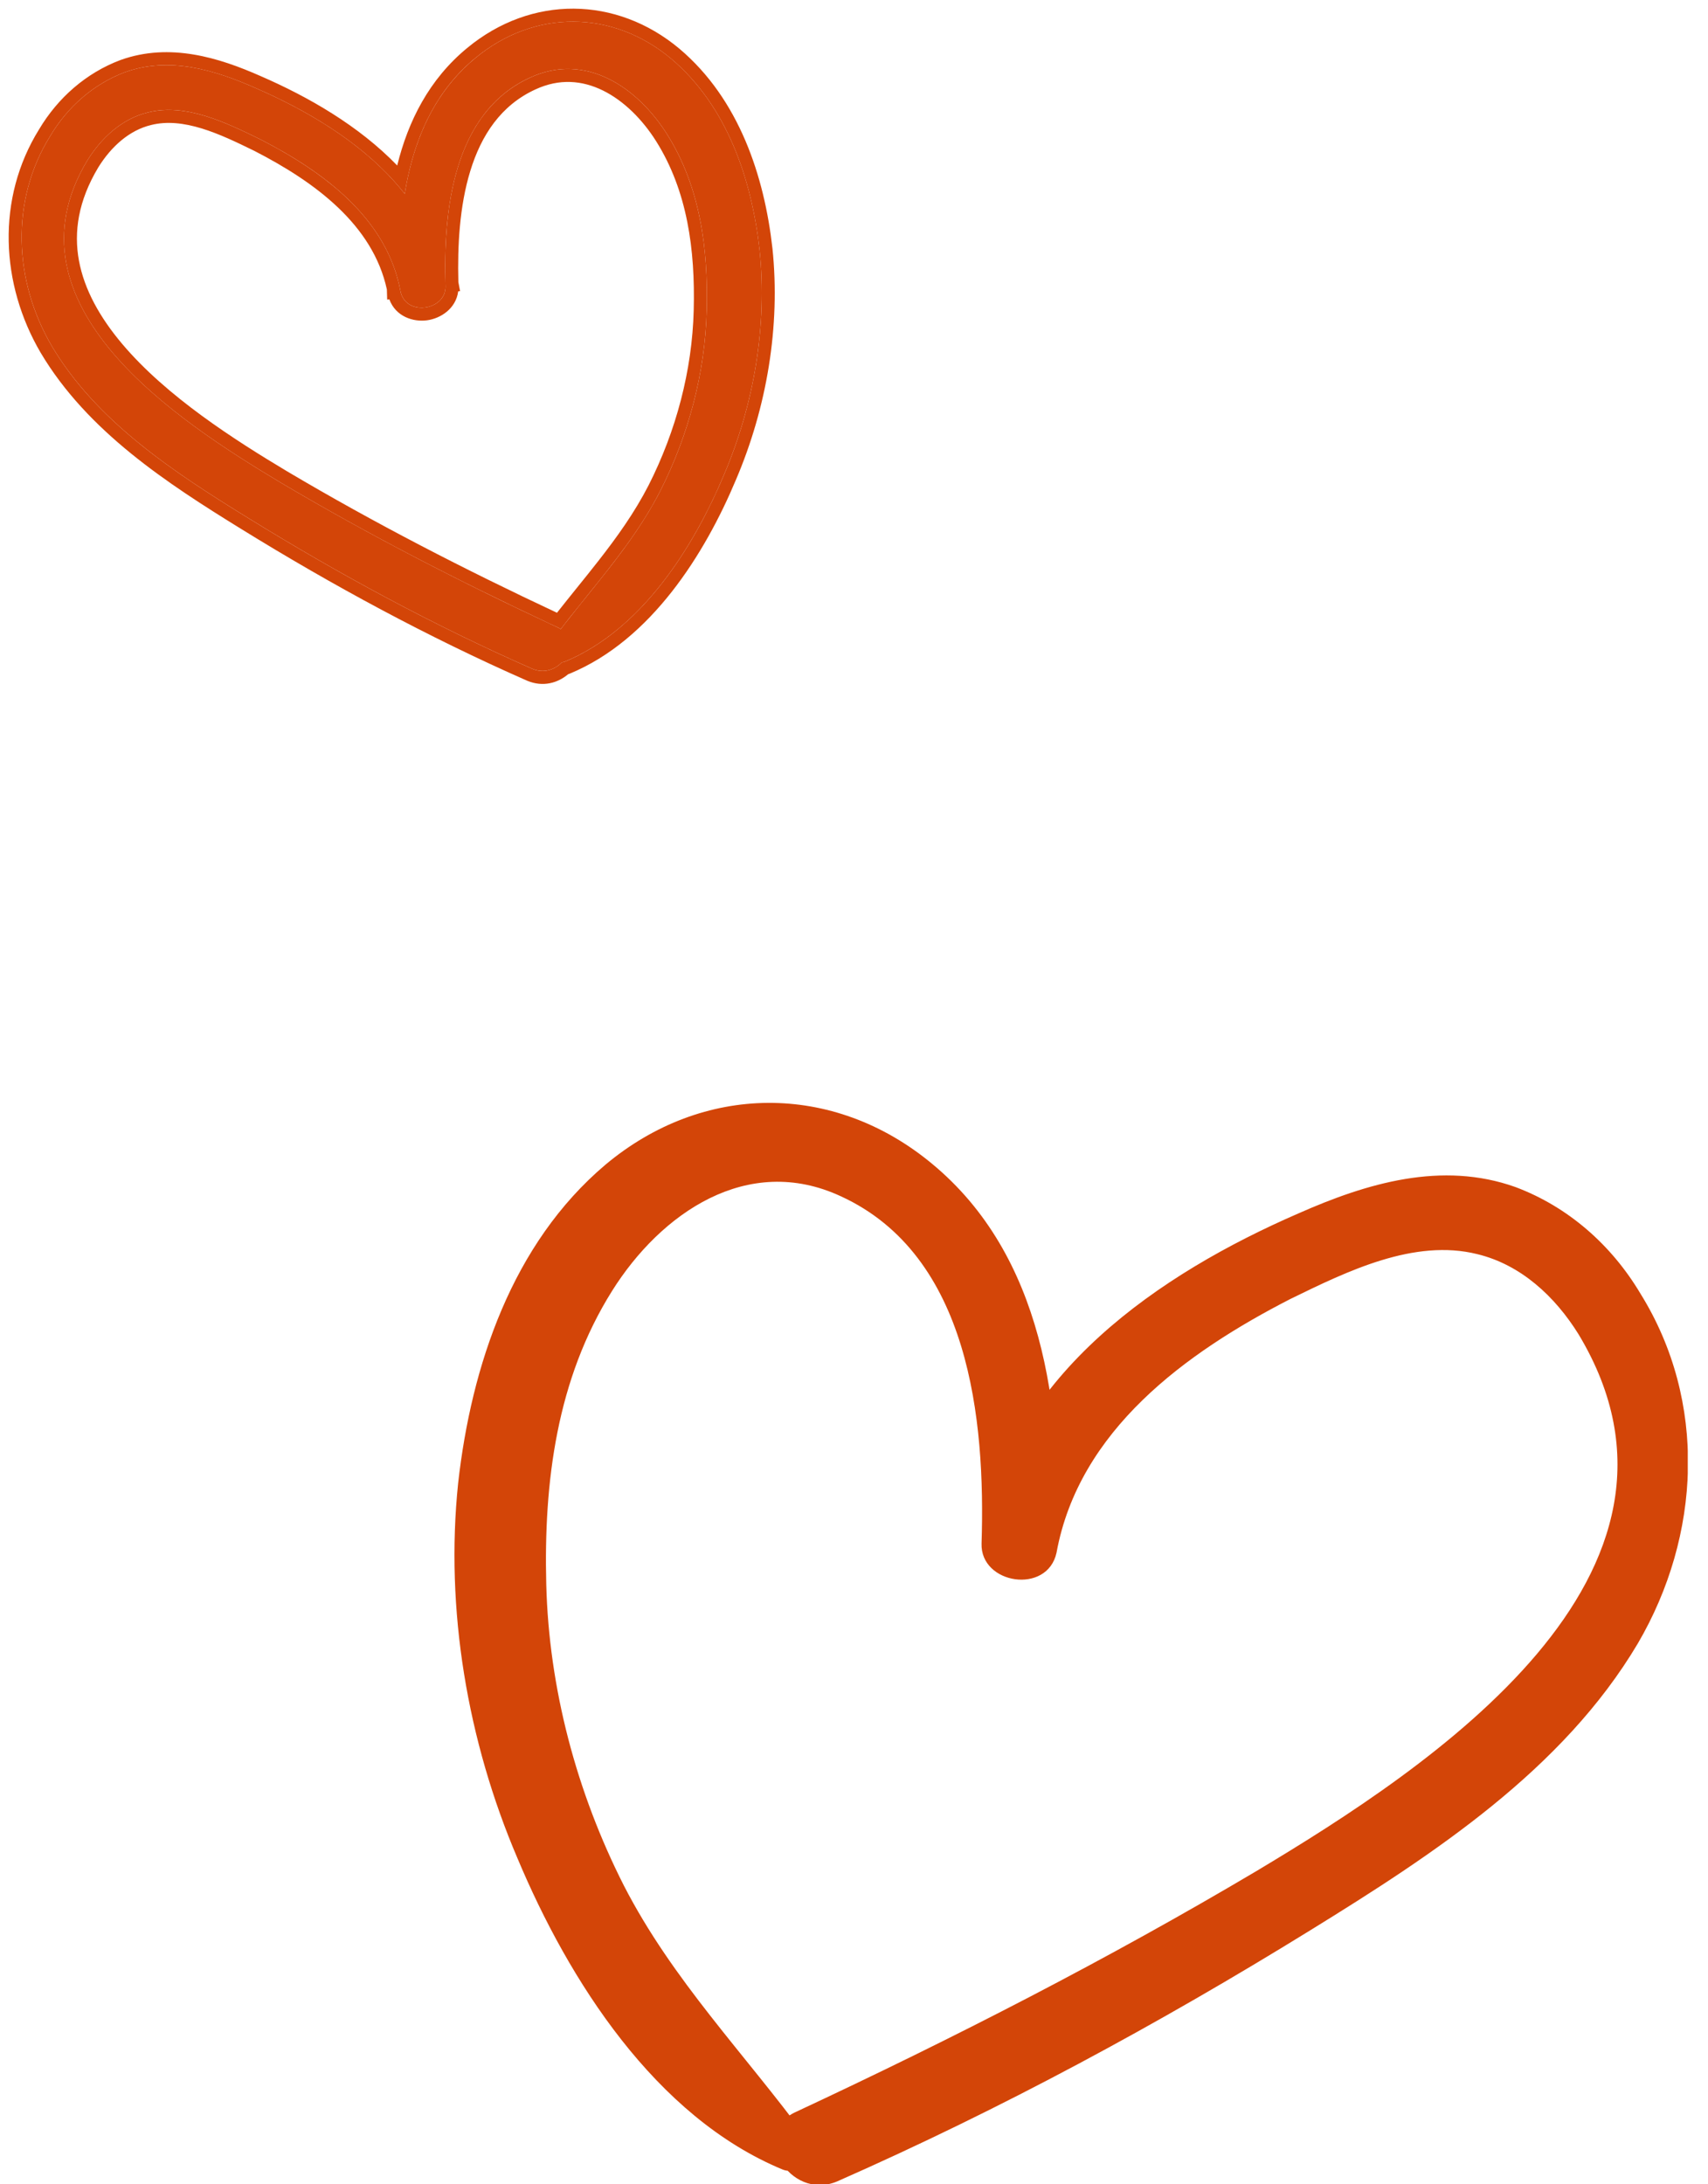 <svg xmlns="http://www.w3.org/2000/svg" width="79" height="101" fill="none"><g clip-path="url(#a)"><path d="M37.31 98.871C34.451 94.978 31.106 91.572 28.855 87.192C26.665 82.874 25.388 78.068 25.266 73.263C25.145 68.518 25.753 63.774 28.308 59.699C30.558 56.11 34.573 53.312 38.892 55.319C44.853 58.056 45.583 65.66 45.4 71.377C45.339 73.263 48.441 73.75 48.867 71.803C49.901 66.146 54.828 62.557 59.694 60.063C62.31 58.786 65.412 57.265 68.332 57.995C70.339 58.482 71.921 59.942 73.016 61.706C79.707 72.837 66.142 81.718 58.113 86.523C51.24 90.599 44.123 94.248 36.824 97.655C34.634 98.628 36.519 101.791 38.709 100.879C46.312 97.533 53.612 93.579 60.607 89.26C66.325 85.733 72.286 81.84 75.753 76C78.673 71.012 78.977 64.808 75.875 59.82C74.536 57.569 72.529 55.806 70.096 54.893C66.69 53.677 63.222 54.711 60.059 56.11C53.612 58.908 46.86 63.531 45.461 70.891C46.617 71.012 47.772 71.195 48.928 71.317C49.111 65.051 48.259 58.056 43.089 53.798C38.527 50.027 32.505 50.088 28.003 53.859C23.685 57.509 21.799 63.166 21.191 68.579C20.583 74.419 21.617 80.501 23.928 85.915C26.3 91.572 30.315 97.898 36.215 100.331C37.006 100.635 37.797 99.54 37.31 98.871Z" fill="#D34508"></path></g><path d="M25.46 29.723C27.175 27.387 29.183 25.343 30.533 22.715C31.847 20.124 32.613 17.241 32.686 14.358C32.759 11.511 32.394 8.664 30.861 6.219C29.511 4.066 27.102 2.387 24.511 3.591C20.934 5.234 20.497 9.796 20.606 13.226C20.642 14.358 18.781 14.65 18.526 13.482C17.905 10.088 14.949 7.934 12.029 6.438C10.46 5.672 8.599 4.759 6.847 5.197C5.643 5.489 4.694 6.365 4.037 7.423C0.022 14.102 8.161 19.431 12.978 22.314C17.102 24.759 21.372 26.949 25.752 28.993C27.066 29.577 25.934 31.475 24.621 30.927C20.059 28.92 15.679 26.548 11.482 23.956C8.051 21.84 4.475 19.504 2.394 16C0.643 13.007 0.46 9.285 2.321 6.292C3.124 4.942 4.329 3.883 5.788 3.336C7.832 2.606 9.913 3.226 11.81 4.066C15.679 5.745 19.73 8.518 20.57 12.934C19.876 13.007 19.183 13.117 18.489 13.19C18.38 9.431 18.891 5.234 21.993 2.679C24.73 0.416 28.343 0.453 31.044 2.715C33.635 4.905 34.767 8.299 35.132 11.548C35.496 15.051 34.876 18.701 33.489 21.949C32.066 25.343 29.657 29.139 26.117 30.599C25.642 30.781 25.168 30.124 25.46 29.723Z" fill="#D34508"></path><path fill-rule="evenodd" clip-rule="evenodd" d="M25.293 31.008C25.564 30.961 25.805 30.819 25.986 30.629C26.029 30.625 26.073 30.616 26.117 30.599C26.377 30.492 26.631 30.372 26.878 30.241C30.005 28.584 32.17 25.094 33.489 21.949C34.876 18.701 35.496 15.052 35.131 11.548C34.766 8.3 33.635 4.906 31.044 2.716C28.343 0.453 24.73 0.417 21.992 2.679C20.244 4.119 19.319 6.081 18.864 8.192C18.809 8.446 18.761 8.703 18.719 8.961C18.559 8.757 18.391 8.558 18.216 8.365C16.498 6.463 14.121 5.069 11.81 4.066C9.912 3.227 7.832 2.606 5.788 3.336C4.328 3.884 3.124 4.942 2.321 6.292C0.46 9.285 0.642 13.008 2.394 16C4.474 19.504 8.051 21.84 11.482 23.957C15.679 26.548 20.058 28.92 24.62 30.927C24.855 31.025 25.083 31.045 25.293 31.008ZM26.274 31.18C26.293 31.173 26.312 31.166 26.332 31.159L26.339 31.157L26.345 31.154C30.114 29.599 32.603 25.611 34.041 22.183C35.465 18.849 36.104 15.098 35.728 11.486L35.727 11.481L35.727 11.481C35.355 8.163 34.19 4.589 31.431 2.258L31.429 2.256L31.429 2.256C28.509 -0.191 24.573 -0.232 21.611 2.217C19.848 3.668 18.879 5.598 18.372 7.653C16.596 5.814 14.258 4.474 12.051 3.517C10.13 2.667 7.861 1.959 5.586 2.771L5.577 2.774L5.577 2.774C3.981 3.373 2.675 4.525 1.808 5.981C-0.183 9.187 0.028 13.147 1.876 16.304L1.878 16.307C4.044 19.955 7.749 22.359 11.166 24.467C15.383 27.07 19.787 29.456 24.379 31.477L24.389 31.482L24.389 31.481C25.121 31.786 25.805 31.579 26.274 31.18ZM32.686 14.358C32.613 17.241 31.846 20.125 30.533 22.716C29.613 24.506 28.387 26.026 27.157 27.551C26.872 27.905 26.586 28.26 26.303 28.618C26.18 28.776 26.056 28.933 25.934 29.093C25.88 29.056 25.819 29.023 25.752 28.993C25.63 28.936 25.508 28.879 25.386 28.822C21.134 26.827 16.987 24.692 12.978 22.314C8.16 19.431 0.022 14.103 4.036 7.424C4.693 6.365 5.642 5.49 6.846 5.198C8.594 4.761 10.45 5.667 12.017 6.432L12.029 6.438C14.36 7.633 16.715 9.247 17.885 11.576C18.138 12.08 18.336 12.617 18.466 13.191C18.482 13.264 18.498 13.338 18.512 13.413C18.517 13.436 18.521 13.459 18.525 13.482C18.55 13.594 18.589 13.692 18.64 13.778C19.066 14.498 20.317 14.31 20.564 13.539C20.589 13.46 20.604 13.375 20.606 13.284C20.606 13.265 20.606 13.246 20.606 13.227C20.602 13.129 20.6 13.029 20.598 12.929C20.584 12.321 20.59 11.682 20.628 11.033C20.803 8.065 21.66 4.901 24.511 3.592C27.102 2.387 29.511 4.066 30.861 6.219C32.394 8.665 32.759 11.511 32.686 14.358ZM30.353 6.538C31.795 8.839 32.158 11.548 32.086 14.343L32.086 14.343C32.016 17.131 31.274 19.927 29.998 22.443C29.349 23.706 28.537 24.839 27.66 25.959C27.351 26.355 27.029 26.754 26.704 27.157C26.391 27.546 26.074 27.939 25.762 28.336C21.482 26.331 17.312 24.186 13.285 21.799C10.872 20.355 7.716 18.347 5.653 15.905C4.627 14.69 3.901 13.401 3.652 12.054C3.407 10.724 3.617 9.288 4.548 7.737C5.153 6.764 5.987 6.023 6.988 5.781L6.992 5.78C7.723 5.597 8.507 5.688 9.331 5.94C10.156 6.193 10.97 6.589 11.76 6.975C14.595 8.428 17.249 10.408 17.894 13.386L17.908 13.855L18.008 13.844C18.305 14.644 19.117 14.9 19.758 14.811C20.377 14.725 21.087 14.279 21.193 13.473L21.28 13.463L21.201 13.044C21.157 11.393 21.252 9.541 21.75 7.914C22.261 6.242 23.178 4.864 24.761 4.137L24.764 4.136C25.875 3.619 26.934 3.717 27.887 4.185C28.857 4.662 29.72 5.53 30.353 6.538Z" fill="#D34508"></path><defs><clipPath id="a"><path fill="#fff" transform="translate(21.008 51)" d="M0 0H57.056V50H0z"></path></clipPath></defs></svg>